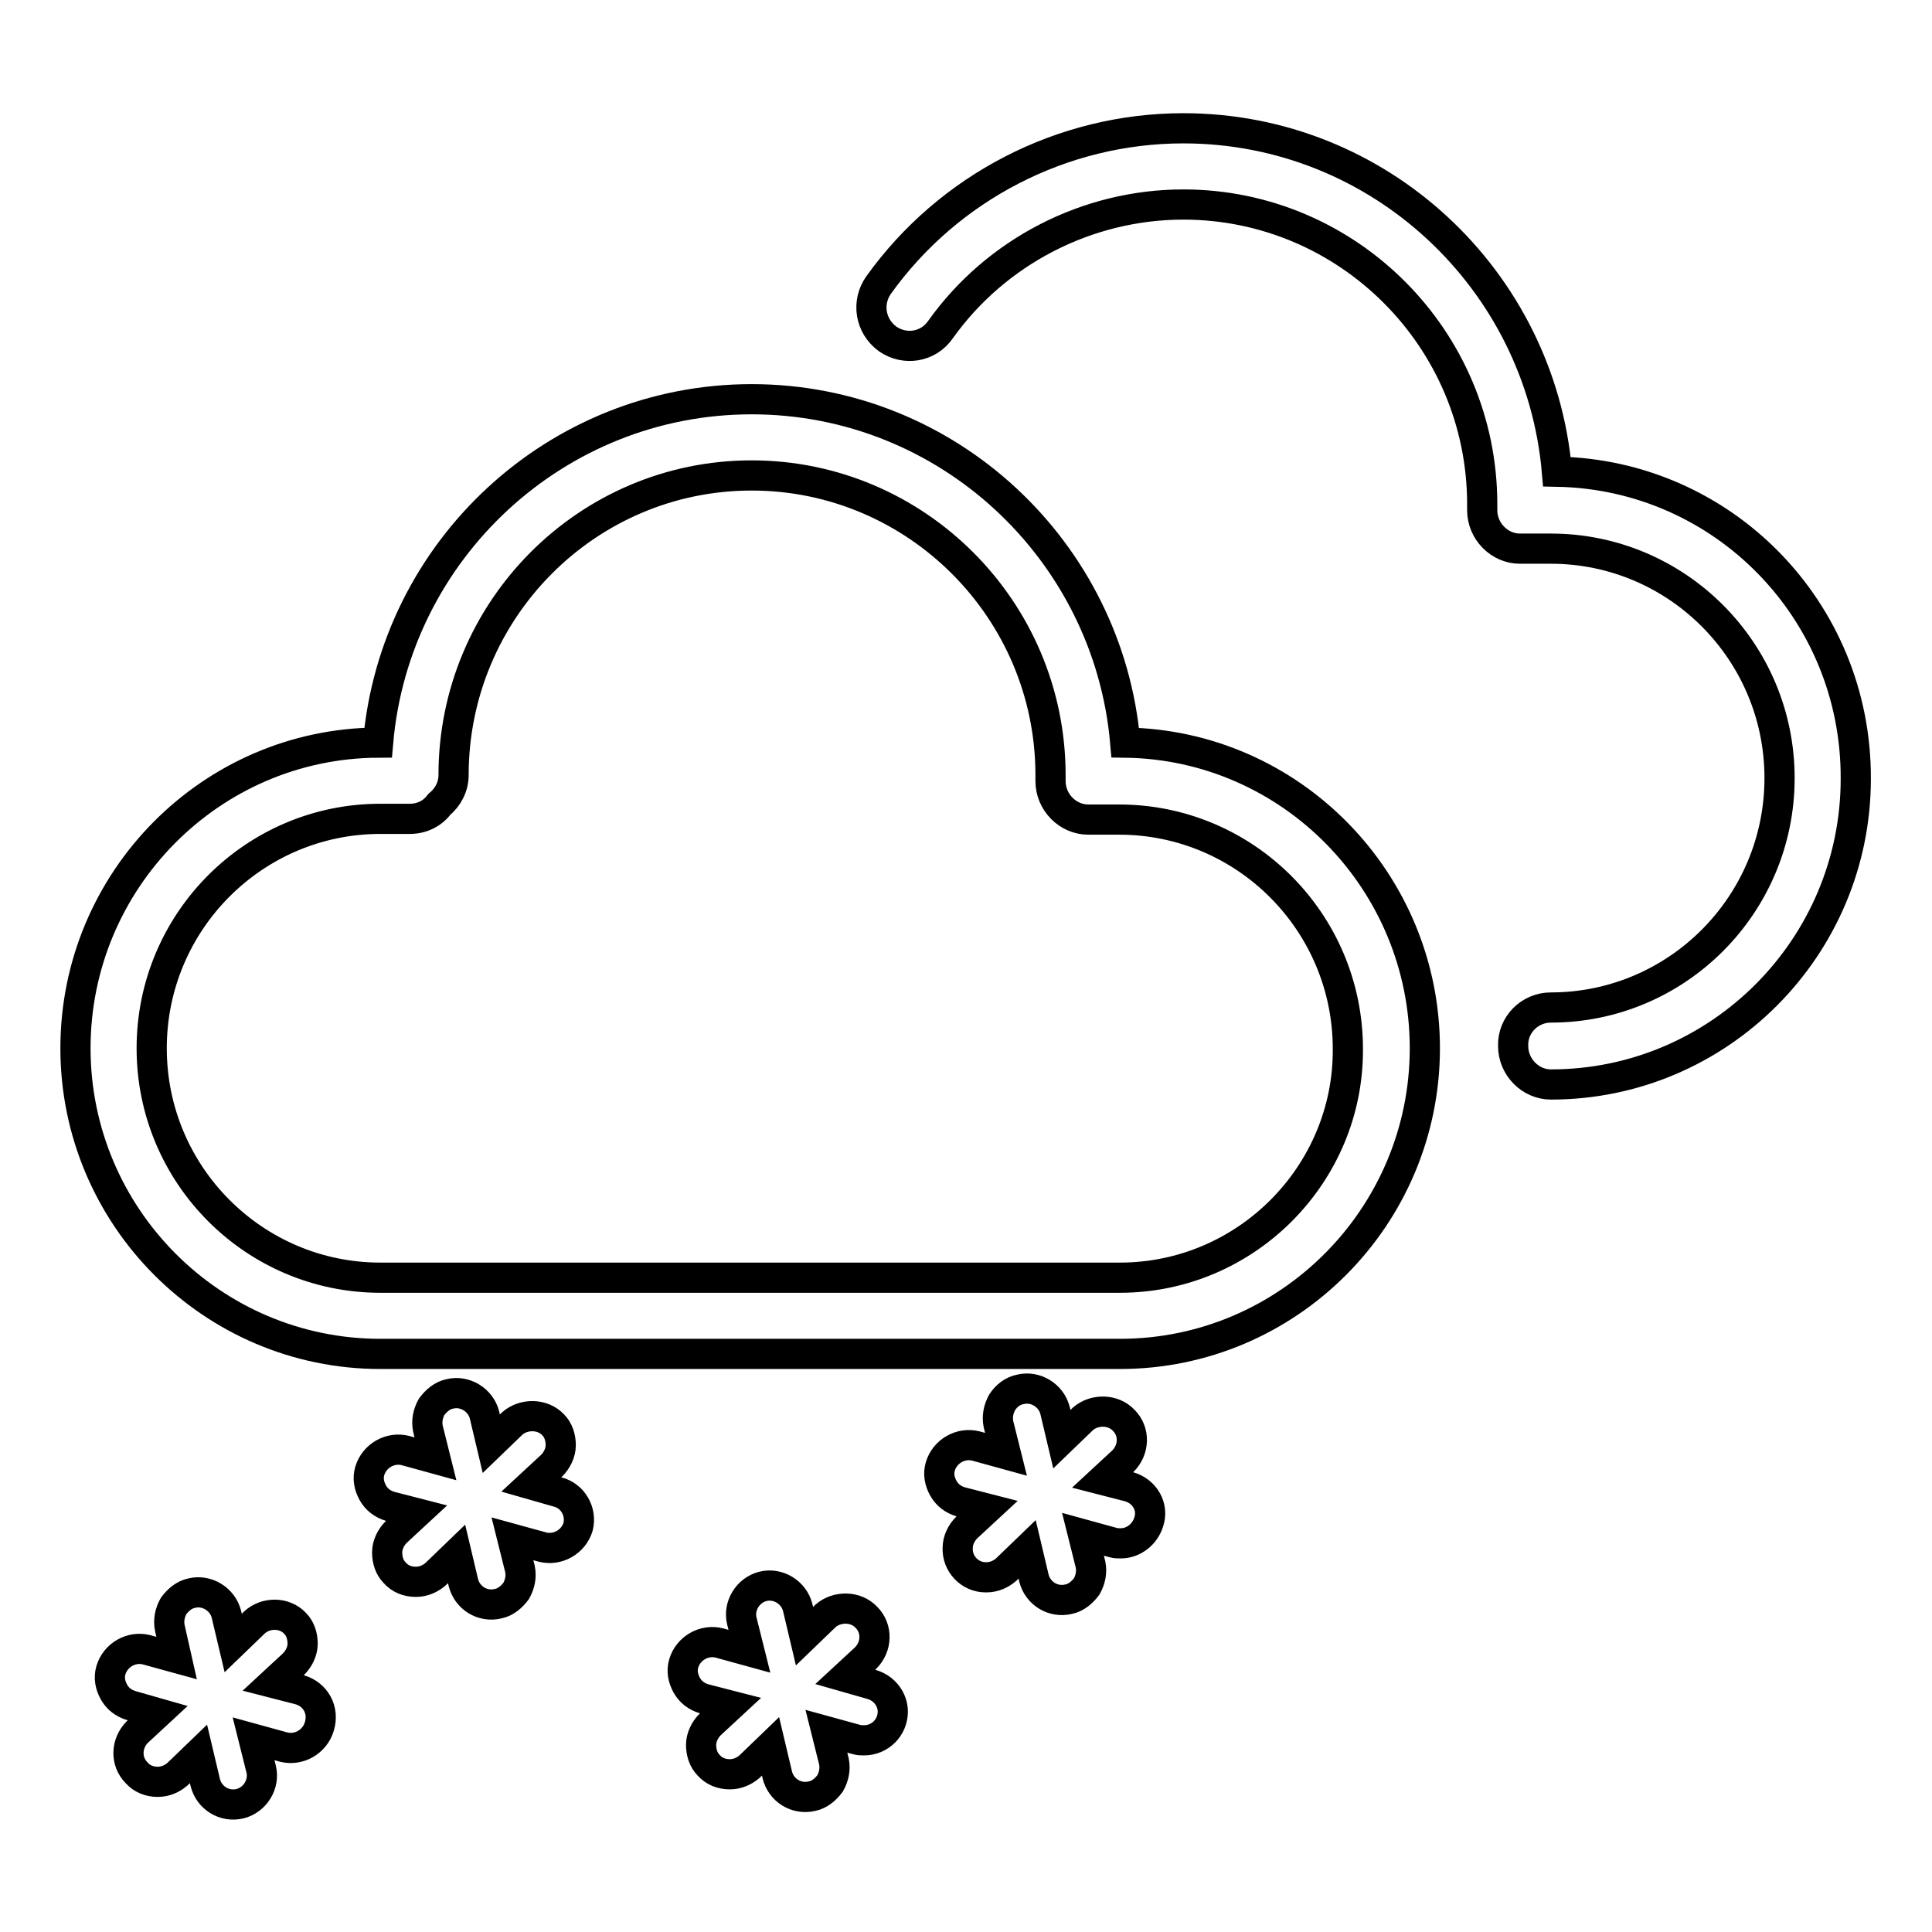 <?xml version="1.0" encoding="utf-8"?>
<!-- Svg Vector Icons : http://www.onlinewebfonts.com/icon -->
<!DOCTYPE svg PUBLIC "-//W3C//DTD SVG 1.1//EN" "http://www.w3.org/Graphics/SVG/1.1/DTD/svg11.dtd">
<svg version="1.1" xmlns="http://www.w3.org/2000/svg" xmlns:xlink="http://www.w3.org/1999/xlink" x="0px" y="0px" viewBox="0 0 256 256" enable-background="new 0 0 256 256" xml:space="preserve">
<g> <path stroke-width="4" fill-opacity="0" stroke="#000000"  d="M149.1,98.4c-2.2-25.4-23.5-45.5-49.5-45.5c-25.9,0-47.3,20-49.5,45.5C28,98.5,10,116.6,10,138.9 c0,22.3,18.1,40.5,40.4,40.5h98c22.3,0,40.4-18.2,40.4-40.5C188.8,116.8,171.1,98.7,149.1,98.4z M148.4,169.3h-98 c-16.7,0-30.3-13.6-30.3-30.4c0-16.8,13.6-30.4,30.3-30.4h3.9c1.6,0,3-0.7,3.9-1.9c1.2-1,1.9-2.4,1.9-3.9 C60.1,80.8,77.8,63,99.6,63c21.8,0,39.6,17.8,39.6,39.7c0,0.1,0,0.2,0,0.4c0,0.1,0,0.2,0,0.4c0,2.8,2.3,5.1,5,5.1c0,0,0,0,0,0h4.1 c16.7,0,30.3,13.6,30.3,30.4C178.7,155.6,165.1,169.3,148.4,169.3z M206.3,62.5c-2.2-25.4-23.5-45.5-49.5-45.5 c-16,0-31.1,7.8-40.4,20.8c-1.6,2.3-1.1,5.4,1.2,7.1c2.3,1.6,5.4,1.1,7-1.2c0,0,0,0,0,0c7.4-10.4,19.5-16.6,32.2-16.6 c21.8,0,39.6,17.8,39.6,39.7c0,0.1,0,0.2,0,0.4c0,0.1,0,0.2,0,0.4c0,2.8,2.3,5.1,5,5.1c0,0,0,0,0,0h4.1c16.7,0,30.3,13.6,30.3,30.4 c0,16.8-13.6,30.4-30.3,30.4c-2.8,0-5.1,2.3-5,5.1c0,2.8,2.3,5.1,5,5.1c0,0,0,0,0,0c22.3,0,40.4-18.2,40.4-40.5 C246,80.9,228.3,62.9,206.3,62.5L206.3,62.5z M73.9,197.7l-3.5-1l2.7-2.5c0.7-0.7,1.2-1.7,1.2-2.7c0-1-0.3-2-1-2.7 c-1.4-1.5-3.9-1.5-5.4-0.2l-2.8,2.7l-0.9-3.8c-0.5-2-2.6-3.3-4.6-2.8c-1,0.2-1.8,0.9-2.4,1.7c-0.5,0.9-0.7,1.9-0.5,2.9l1,4l-4-1.1 c-2-0.5-4.1,0.7-4.7,2.7c-0.3,1-0.1,2,0.4,2.9c0.5,0.9,1.3,1.5,2.3,1.8l3.5,0.9l-2.7,2.5c-0.7,0.7-1.2,1.7-1.2,2.7c0,1,0.3,2,1,2.7 c0.7,0.8,1.7,1.2,2.8,1.2c1,0,1.9-0.4,2.6-1l2.8-2.7l0.9,3.8c0.5,2,2.5,3.3,4.6,2.8c0,0,0,0,0,0c1-0.2,1.8-0.9,2.4-1.7 c0.5-0.9,0.7-1.9,0.5-2.9l-1-4l4,1.1c2,0.5,4.1-0.7,4.7-2.7l0,0C77.1,200.3,75.9,198.2,73.9,197.7z M39.7,223.9l-3.5-0.9l2.7-2.5 c0.7-0.7,1.2-1.7,1.2-2.7c0-1-0.3-2-1-2.7c-1.4-1.5-3.9-1.5-5.4-0.1l-2.8,2.7l-0.9-3.8c-0.5-2-2.6-3.3-4.6-2.8 c-1,0.2-1.8,0.9-2.4,1.7c-0.5,0.9-0.7,1.9-0.5,2.9l0.9,4l-4-1.1c-2-0.5-4.1,0.7-4.7,2.7c-0.3,1-0.1,2,0.4,2.9 c0.5,0.9,1.3,1.5,2.3,1.8l3.5,1l-2.7,2.5c-1.5,1.5-1.6,3.9-0.1,5.4c0.7,0.8,1.7,1.2,2.8,1.2c1,0,1.9-0.4,2.6-1l2.8-2.7l0.9,3.8 c0.5,2,2.5,3.3,4.6,2.8c0,0,0,0,0,0c2-0.5,3.3-2.6,2.8-4.6l-1-4l4,1.1c2,0.5,4.1-0.7,4.7-2.7C43,226.6,41.8,224.5,39.7,223.9z  M149.6,197l-3.5-0.9l2.7-2.5c1.5-1.5,1.6-3.9,0.1-5.4c-1.4-1.5-3.9-1.5-5.4-0.2l-2.8,2.7l-0.9-3.8c-0.5-2-2.6-3.3-4.6-2.8 c-1,0.2-1.8,0.8-2.4,1.7c-0.5,0.9-0.7,1.9-0.5,2.9l1,4l-4-1.1c-2-0.5-4.1,0.7-4.7,2.7c-0.3,1-0.1,2,0.4,2.9 c0.5,0.9,1.3,1.5,2.3,1.8l3.5,0.9l-2.7,2.5c-0.7,0.7-1.2,1.7-1.2,2.7c-0.1,2.1,1.6,3.9,3.7,3.9c0,0,0.1,0,0.1,0c1,0,1.9-0.4,2.6-1 l2.8-2.7l0.9,3.8c0.5,2,2.5,3.3,4.6,2.8c0,0,0,0,0,0c1-0.2,1.8-0.9,2.4-1.7c0.5-0.9,0.7-1.9,0.5-2.9l-1-4l4,1.1 c0.3,0.1,0.7,0.1,1,0.1c1.7,0,3.2-1.2,3.7-2.8C152.9,199.7,151.7,197.6,149.6,197L149.6,197z M115.5,223.2l-3.5-1l2.7-2.5 c1.5-1.5,1.6-3.9,0.1-5.4c-1.4-1.5-3.9-1.5-5.4-0.2l-2.8,2.7l-0.9-3.8c-0.5-2-2.6-3.3-4.6-2.8c-2,0.5-3.3,2.6-2.8,4.6l1,4l-4-1.1 c-2-0.5-4.1,0.7-4.7,2.7c-0.3,1-0.1,2,0.4,2.9c0.5,0.9,1.3,1.5,2.3,1.8l3.5,0.9l-2.7,2.5c-0.7,0.7-1.2,1.7-1.2,2.7c0,1,0.3,2,1,2.7 c0.7,0.8,1.7,1.2,2.8,1.2c1,0,1.9-0.4,2.6-1l2.8-2.7l0.9,3.8c0.5,2,2.5,3.3,4.6,2.8c0,0,0,0,0,0c1-0.2,1.8-0.9,2.4-1.7 c0.5-0.9,0.7-1.9,0.5-2.9l-1-4l4,1.1c0.3,0.1,0.7,0.1,1,0.1c2.1,0,3.8-1.7,3.8-3.8C118.3,225.2,117.2,223.7,115.5,223.2z"/></g>
</svg>